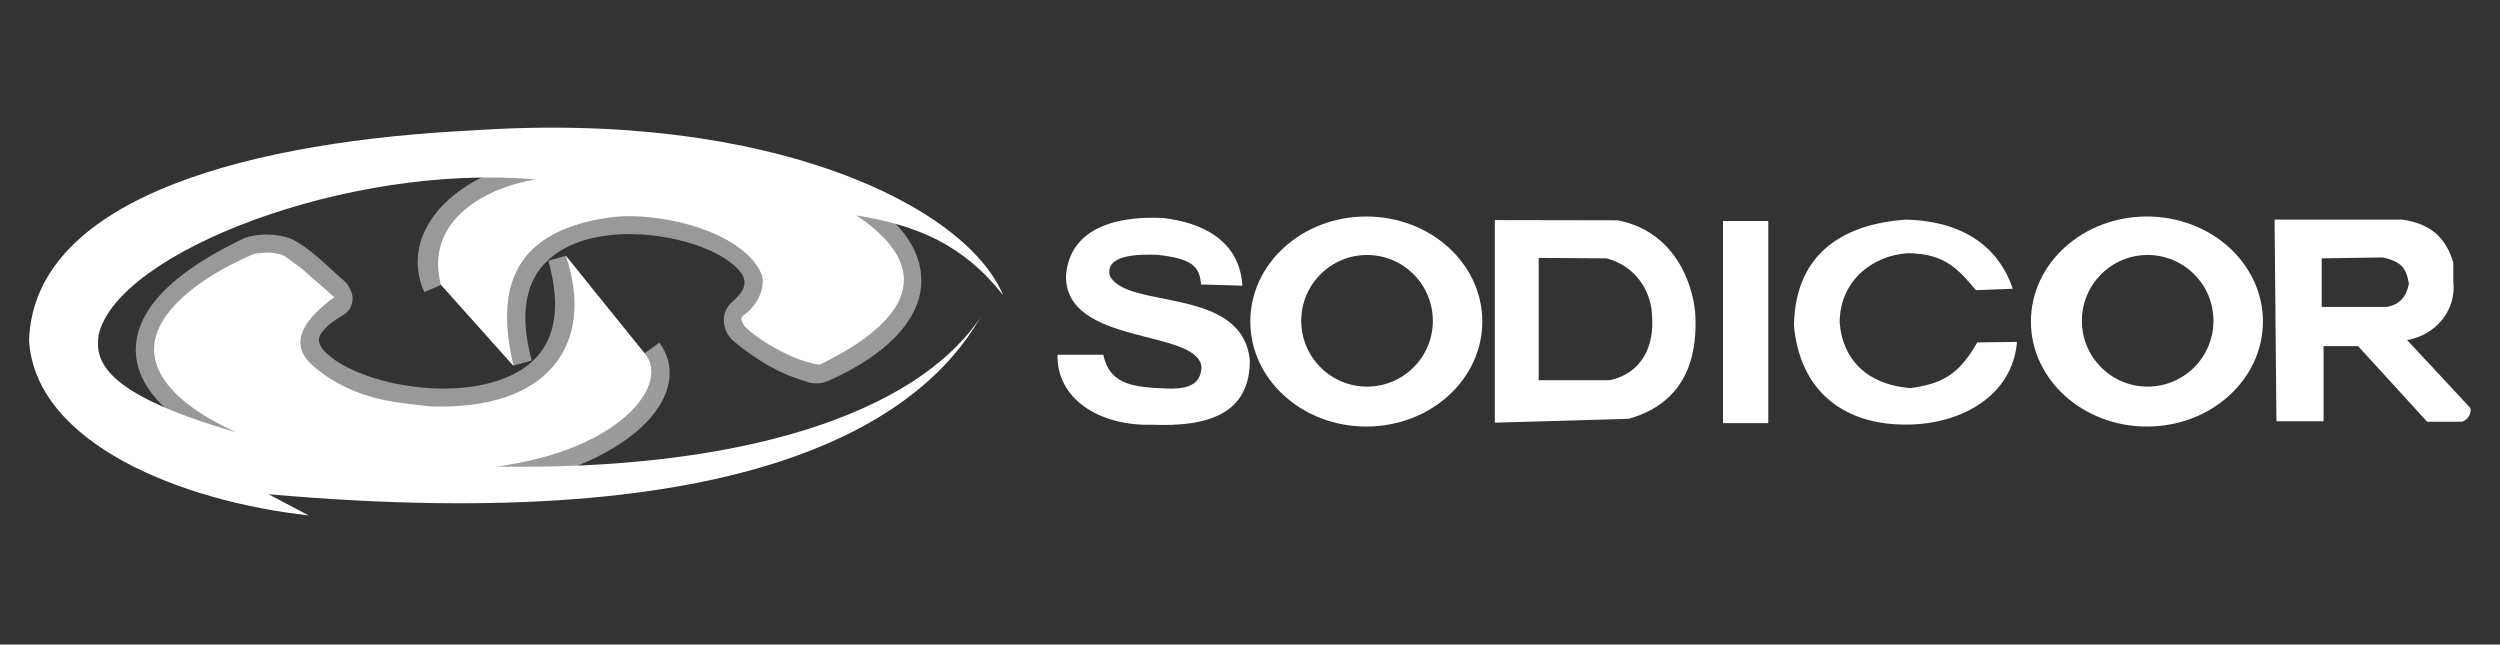 <svg xmlns="http://www.w3.org/2000/svg" xmlns:xlink="http://www.w3.org/1999/xlink" xmlns:serif="http://www.serif.com/" width="100%" height="100%" viewBox="0 0 512 132" xml:space="preserve" style="fill-rule:evenodd;clip-rule:evenodd;stroke-linejoin:round;stroke-miterlimit:2;"><rect x="0" y="0" width="512" height="132" fill="#333333" stroke="none"/>    <g id="Artboard1" transform="matrix(1,0,0,0.257,0,0)">        <rect x="0" y="0" width="512" height="512" style="fill:none;"></rect>        <g id="Artboard5" transform="matrix(0.772,0,0,1.106,42.727,-702.003)">            <rect x="-50.343" y="717.508" width="653.331" height="296.657" style="fill:none;"></rect>            <g transform="matrix(5.454,0,0,14.818,-122.638,-867.404)">                <path d="M27.257,115.765C26.284,116.567 25.999,117.43 26.099,118.187C26.177,118.782 26.504,119.37 27.069,119.892C27.735,120.509 28.762,121.054 29.975,121.436C31.999,122.073 34.547,122.264 36.657,121.698C38.184,121.289 39.484,120.488 40.28,119.233C40.909,118.24 41.056,115.287 41.056,115.287L39.866,113.808L39.008,114.049C39.535,115.921 39.406,117.304 38.784,118.284C38.222,119.171 37.277,119.698 36.198,119.988C34.401,120.469 32.231,120.289 30.507,119.747C29.721,119.499 29.029,119.178 28.521,118.798C28.169,118.535 27.896,118.271 27.855,117.957C27.83,117.769 27.93,117.588 28.105,117.393C28.308,117.165 28.602,116.943 28.989,116.72C29.33,116.523 29.443,116.258 29.481,116.017C29.533,115.691 29.346,115.258 29.075,115.026C28.289,114.353 27.619,113.612 26.657,113.058C26.246,112.821 25.229,112.637 24.316,112.919L24.257,112.937L24.2,112.964C22.184,113.915 20.638,115 19.787,116.119C19.095,117.029 18.823,117.98 18.992,118.932C19.238,120.315 20.538,121.831 23.458,123.194L24.208,121.59C23.042,121.046 22.176,120.499 21.581,119.944C21.103,119.498 20.815,119.065 20.736,118.622C20.621,117.977 20.975,117.369 21.569,116.765C22.33,115.991 23.483,115.266 24.894,114.595C25.243,114.499 25.616,114.502 25.771,114.592C26.352,114.926 26.807,115.344 27.257,115.765Z" style="fill:white;fill-opacity:0.5;"></path>            </g>            <g transform="matrix(5.454,0,0,14.818,-122.638,-867.404)">                <path d="M52.027,118.221C51.062,117.918 50.346,117.515 49.574,116.931C50.123,116.304 50.334,115.665 50.324,115.073C50.307,114.039 49.561,113.019 48.269,112.279C46.542,111.29 43.827,110.746 41.433,111.11C39.739,111.368 38.213,112.078 37.237,113.321C36.394,114.396 36.193,117.898 36.193,117.898L37.315,119.145L38.202,118.903C37.568,116.576 37.945,115.012 38.961,114.053C40.562,112.543 43.472,112.512 45.709,113.136C46.679,113.408 47.529,113.806 48.077,114.305C48.347,114.552 48.548,114.807 48.553,115.102C48.558,115.41 48.346,115.703 47.977,116.028L47.976,116.028C47.478,116.468 47.473,117.024 47.653,117.457C47.752,117.698 47.919,117.886 48.067,118C49.241,118.95 50.23,119.541 51.692,119.97L51.739,119.984L51.787,119.992C52.271,120.078 52.636,119.889 52.805,119.811C55.477,118.587 56.824,117.06 57.097,115.614C57.389,114.071 56.57,112.444 54.477,111.102L53.521,112.592C54.828,113.431 55.539,114.321 55.357,115.284C55.157,116.343 54.024,117.304 52.067,118.201L52.027,118.221Z" style="fill:white;fill-opacity:0.5;"></path>            </g>            <g transform="matrix(5.454,0,0,14.818,-122.638,-867.404)">                <path d="M34.598,114.87C34.192,113.935 34.6,113.094 35.289,112.442C36.124,111.653 37.366,111.117 38.493,110.978L38.275,109.22C36.484,109.441 34.488,110.45 33.45,111.853C32.66,112.922 32.378,114.204 32.974,115.576L34.598,114.87Z" style="fill:white;fill-opacity:0.5;"></path>            </g>            <g transform="matrix(5.454,0,0,14.818,-122.638,-867.404)">                <path d="M42.977,119.069C43.344,119.577 43.025,120.136 42.5,120.681C41.299,121.927 38.891,122.973 36.308,123.185L36.454,124.951C39.519,124.699 42.35,123.389 43.775,121.91C45.003,120.635 45.271,119.219 44.411,118.031L42.977,119.069Z" style="fill:white;fill-opacity:0.51;"></path>            </g>            <g transform="matrix(5.454,0,0,14.818,-122.638,-867.404)">                <path d="M28.599,115.822C25.504,118.086 27.596,119.171 28.227,119.673C30.038,120.86 31.617,120.933 33.24,121.131C39.062,121.353 41.297,118.072 39.861,113.809L43.694,118.55C44.938,119.993 42.623,123.231 36.496,124.058C48.176,124.252 56.801,121.587 60.016,116.82C57.082,121.895 48.71,127.463 25.4,125.403C26.049,125.747 26.699,126.089 27.349,126.433C21.246,125.759 14.08,122.983 13.751,117.937C13.976,110.817 24.936,108.217 35.362,107.711C49.782,106.733 59.297,111.352 61.132,115.727C59.19,113.258 56.944,112.325 53.999,111.847C57.855,114.436 56.61,116.968 52.198,119.108C50.575,118.874 48.457,117.376 48.445,117.035C48.367,116.921 48.401,116.774 48.475,116.724C49.334,116.147 49.571,115.147 49.376,114.694C48.47,112.59 44.321,111.615 41.977,111.948C36.827,112.679 36.563,115.926 37.315,119.163L33.786,115.223C32.936,111.974 36.206,110.434 38.384,110.099C29.306,109.292 18.044,113.629 17.136,117.651C16.958,118.895 17.285,120.503 23.833,122.392C20.993,121.116 19.733,119.611 19.838,118.191C19.956,116.603 21.822,114.966 24.578,113.765C24.814,113.662 25.238,113.656 25.403,113.654C25.662,113.651 26.044,113.726 26.223,113.855L26.971,114.395L28.599,115.822Z" style="fill:white;"></path>            </g>            <g transform="matrix(5.454,0,0,14.818,-122.638,-867.404)">                <path d="M68.66,113.764C70.336,113.957 70.683,114.32 70.759,115.205L72.768,115.261C72.632,113.052 70.793,112.181 68.887,111.97C66.367,111.856 64.37,112.605 64.188,114.761C64.12,118.196 70.568,117.346 70.778,119.205C70.748,120.458 69.395,120.277 68.455,120.232C67.389,120.148 66.276,119.997 66.004,118.62L63.778,118.62C63.717,120.73 65.77,122.092 68.365,122.024C71.134,122.138 73.131,121.48 73.131,118.892C72.768,115.261 67.161,116.448 66.322,114.784C66.057,113.717 67.835,113.73 68.66,113.764Z" style="fill:white;"></path>            </g>            <g transform="matrix(5.454,0,0,14.818,-122.638,-867.404)">                <path d="M116.765,111.899C119.881,111.899 122.407,114.185 122.407,117.005C122.407,119.826 119.881,122.112 116.765,122.112C113.649,122.112 111.123,119.826 111.123,117.005C111.123,114.185 113.649,111.899 116.765,111.899ZM116.801,113.77C118.568,113.77 120.001,115.203 120.001,116.971C120.001,118.738 118.568,120.171 116.801,120.171C115.033,120.171 113.601,118.738 113.601,116.971C113.601,115.203 115.033,113.77 116.801,113.77Z" style="fill:white;"></path>            </g>            <g transform="matrix(5.454,0,0,14.818,-122.638,-867.404)">                <path d="M110.241,115.411L108.448,115.478C107.598,114.478 106.943,113.692 105.134,113.685C103.394,113.79 101.813,115.054 101.821,117.066C101.964,118.852 103.152,120.07 105.248,120.244C106.905,120.025 107.654,119.51 108.516,118.02L110.446,117.997C110.226,120.63 107.714,121.992 105.157,122.015C102.01,122.068 99.885,120.373 99.597,117.203C99.658,113.443 102.327,112.247 105.021,112.05C108.168,112.126 109.659,113.678 110.241,115.411Z" style="fill:white;"></path>            </g>            <g transform="matrix(5.454,0,0,14.818,-122.638,-867.404)">                <rect x="96.146" y="112.118" width="2.202" height="9.828" style="fill:white;"></rect>            </g>            <g transform="matrix(5.454,0,0,14.818,-122.638,-867.404)">                <path d="M85.047,112.073L85.047,121.924L91.557,121.735C94.746,120.843 94.849,118.065 94.804,116.772C94.761,115.527 94.007,112.664 91.024,112.084L85.047,112.073ZM90.495,113.934L87.181,113.912L87.181,119.858L90.631,119.858C92.239,119.522 92.802,118.141 92.696,116.772C92.689,115.758 92.091,114.381 90.495,113.934Z" style="fill:white;"></path>            </g>            <g transform="matrix(5.454,0,0,14.818,-122.638,-867.404)">                <path d="M123.065,121.856L122.975,112.05L129.194,112.05C130.699,112.27 131.342,113.057 131.668,114.139L131.668,115.067C131.826,116.444 130.828,117.664 129.421,117.907L132.507,121.22C132.553,121.542 132.337,121.795 132.099,121.879L130.397,121.879L127.037,118.202L125.358,118.202L125.358,121.856L123.065,121.856ZM128.24,113.889L125.267,113.934L125.267,116.295L128.422,116.295C129.08,116.189 129.397,115.765 129.51,115.16C129.382,114.464 129.209,114.108 128.24,113.889Z" style="fill:white;"></path>            </g>            <g transform="matrix(5.454,0,0,14.818,-122.638,-867.404)">                <path d="M78.796,111.899C81.912,111.899 84.438,114.185 84.438,117.005C84.438,119.826 81.912,122.112 78.796,122.112C75.68,122.112 73.154,119.826 73.154,117.005C73.154,114.185 75.68,111.899 78.796,111.899ZM78.831,113.77C80.599,113.77 82.032,115.203 82.032,116.971C82.032,118.738 80.599,120.171 78.831,120.171C77.064,120.171 75.631,118.738 75.631,116.971C75.631,115.203 77.064,113.77 78.831,113.77Z" style="fill:white;"></path>            </g>        </g>    </g></svg>